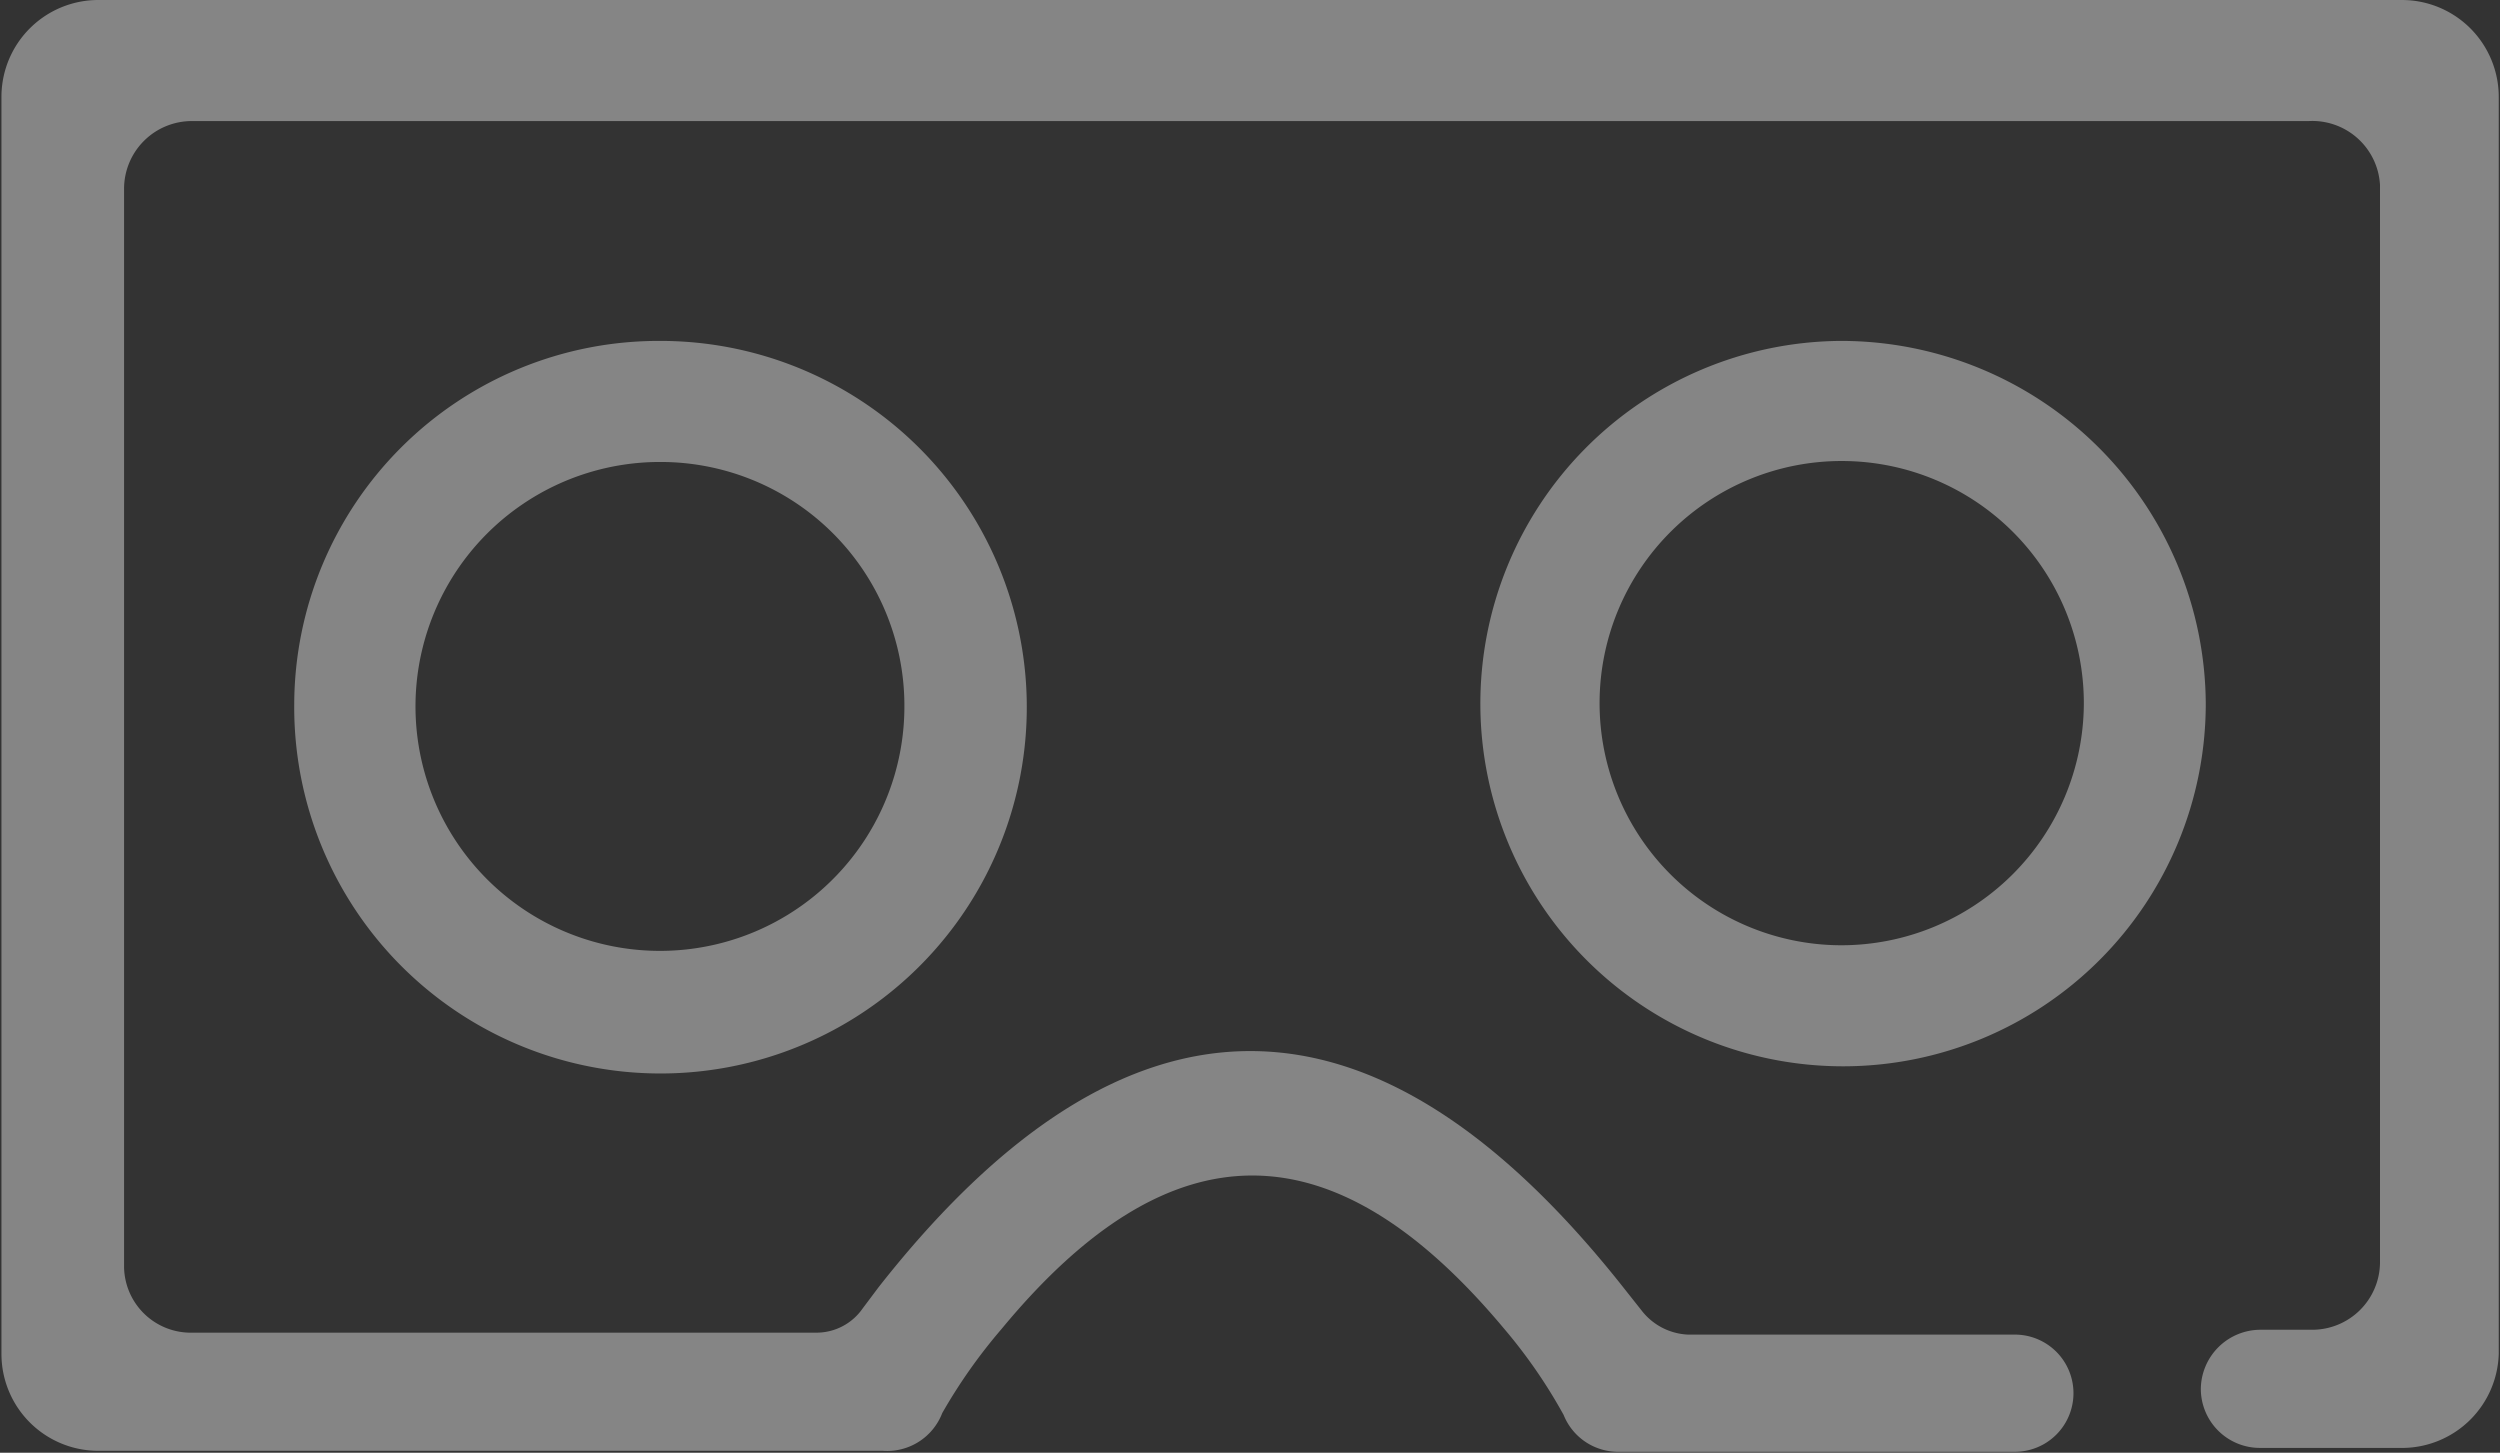 <svg xmlns="http://www.w3.org/2000/svg" width="25.813" height="15" viewBox="0 0 25.813 15">
  <rect x="0" y="0" width="25.813" height="15" fill="#333333" stroke="none"/>
  <defs>
    <style>
      .cls-1 {
        fill: #fff;
        fill-rule: evenodd;
        opacity: 0.4;
      }
    </style>
  </defs>
  <path id="形状_777" data-name="形状 777" class="cls-1" d="M494.9,2177.27a2.524,2.524,0,1,1-2.53-2.5h0.006A2.517,2.517,0,0,1,494.9,2177.27Zm-6.3,0a3.782,3.782,0,1,0,3.788-3.75h-0.013A3.763,3.763,0,0,0,488.6,2177.27Zm15.961,2.49a2.5,2.5,0,1,1,2.517-2.49h0a2.505,2.505,0,0,1-2.51,2.49h-0.007Zm0-6.24a3.745,3.745,0,1,0,3.776,3.75h0a3.766,3.766,0,0,0-3.769-3.75h-0.007Zm5.8-3.52H486.584a1,1,0,0,0-1.007.99v12.99a1,1,0,0,0,1,1h8.1a0.61,0.61,0,0,0,.614-0.39,5.571,5.571,0,0,1,.614-0.87c1.744-2.11,3.426-2.11,5.188,0a5.363,5.363,0,0,1,.614.89,0.606,0.606,0,0,0,.577.38h4.082a0.605,0.605,0,1,0,0-1.21h-3.376a0.641,0.641,0,0,1-.479-0.25l-0.19-.24q-3.856-4.875-7.687,0l-0.165.22a0.58,0.58,0,0,1-.479.25h-6.44a0.689,0.689,0,0,1-.707-0.68c0-.02,0-0.03,0-0.05v-11.08a0.7,0.7,0,0,1,.7-0.7H509.4a0.7,0.7,0,0,1,.736.66c0,0.01,0,.02,0,0.04v11.09a0.7,0.7,0,0,1-.7.69H508.9a0.617,0.617,0,0,0-.614.61,0.61,0.61,0,0,0,.614.61h1.485a1,1,0,0,0,.977-0.97V2171a1,1,0,0,0-1-1h-0.012Z" transform="translate(-485.562 -2170)"/>
</svg>

